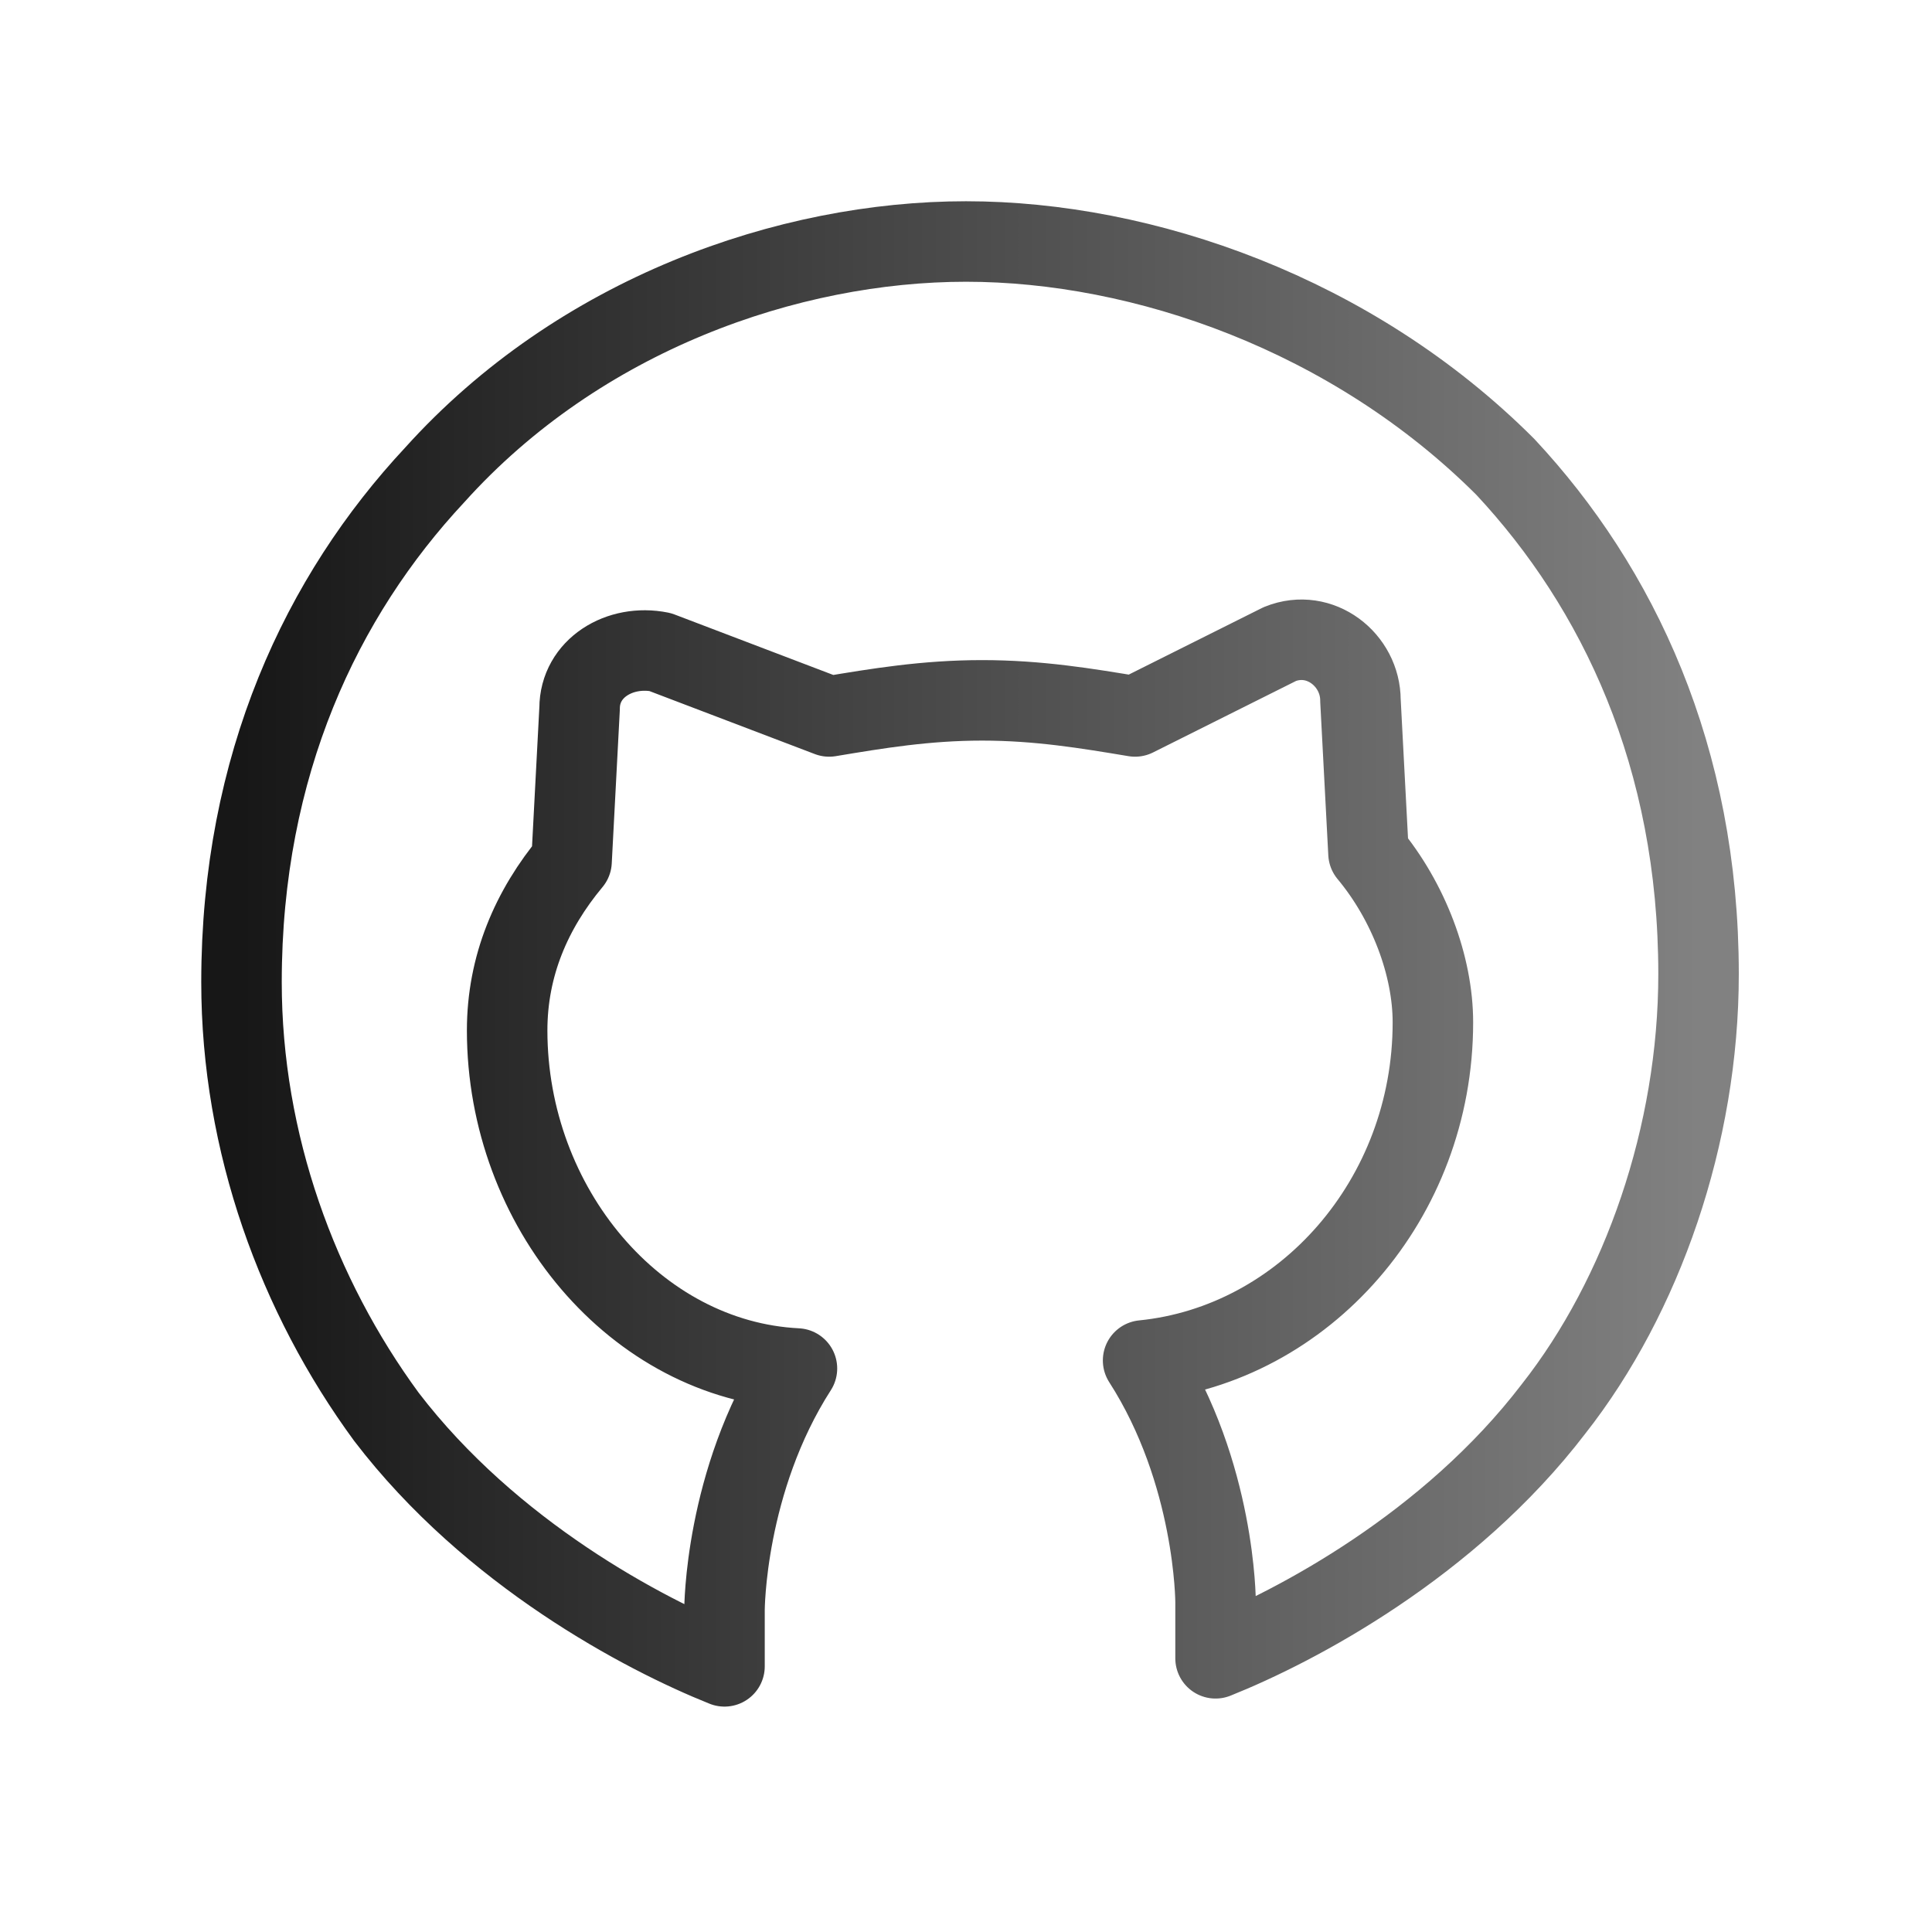 <svg width="24" height="24" viewBox="0 0 24 24" fill="none" xmlns="http://www.w3.org/2000/svg">
<g clip-path="url(#clip0_355_965)">
<path d="M5.4 5.9C4 7.4 3 9.5 3 12.2C3 14.2 3.7 16.1 4.8 17.6C6.1 19.3 8 20.3 9 20.7V20C9 20 9 18.4 9.9 17C7.9 16.9 6.3 15 6.3 12.8C6.3 12 6.6 11.3 7.1 10.7L7.2 8.8C7.2 8.3 7.7 8 8.2 8.1L10.3 8.9C10.9 8.8 11.5 8.7 12.2 8.7C12.9 8.7 13.5 8.8 14.1 8.9L15.9 8C16.4 7.8 16.9 8.2 16.9 8.7L17 10.6C17.5 11.2 17.8 12 17.8 12.7C17.8 14.9 16.2 16.7 14.2 16.9C15.1 18.3 15.1 19.9 15.1 19.9V20.6C16.1 20.2 18 19.2 19.3 17.5C20.4 16.1 21.1 14.1 21.1 12.1C21.1 9.4 20.1 7.3 18.7 5.8C16.8 3.9 14.2 3 12 3C9.8 3 7.2 3.9 5.4 5.9Z" stroke="url(#paint0_linear_355_965)" stroke-linecap="round" stroke-linejoin="round"/>
</g>
<defs>
<linearGradient id="paint0_linear_355_965" x1="3" y1="11.85" x2="21.1" y2="11.85" gradientUnits="userSpaceOnUse">
<stop stop-color="#171717"/>
<stop offset="1" stop-color="#818181"/>
</linearGradient>
<clipPath id="clip0_355_965">
<rect width="24" height="24" fill="white"/>
</clipPath>
</defs>
</svg>
